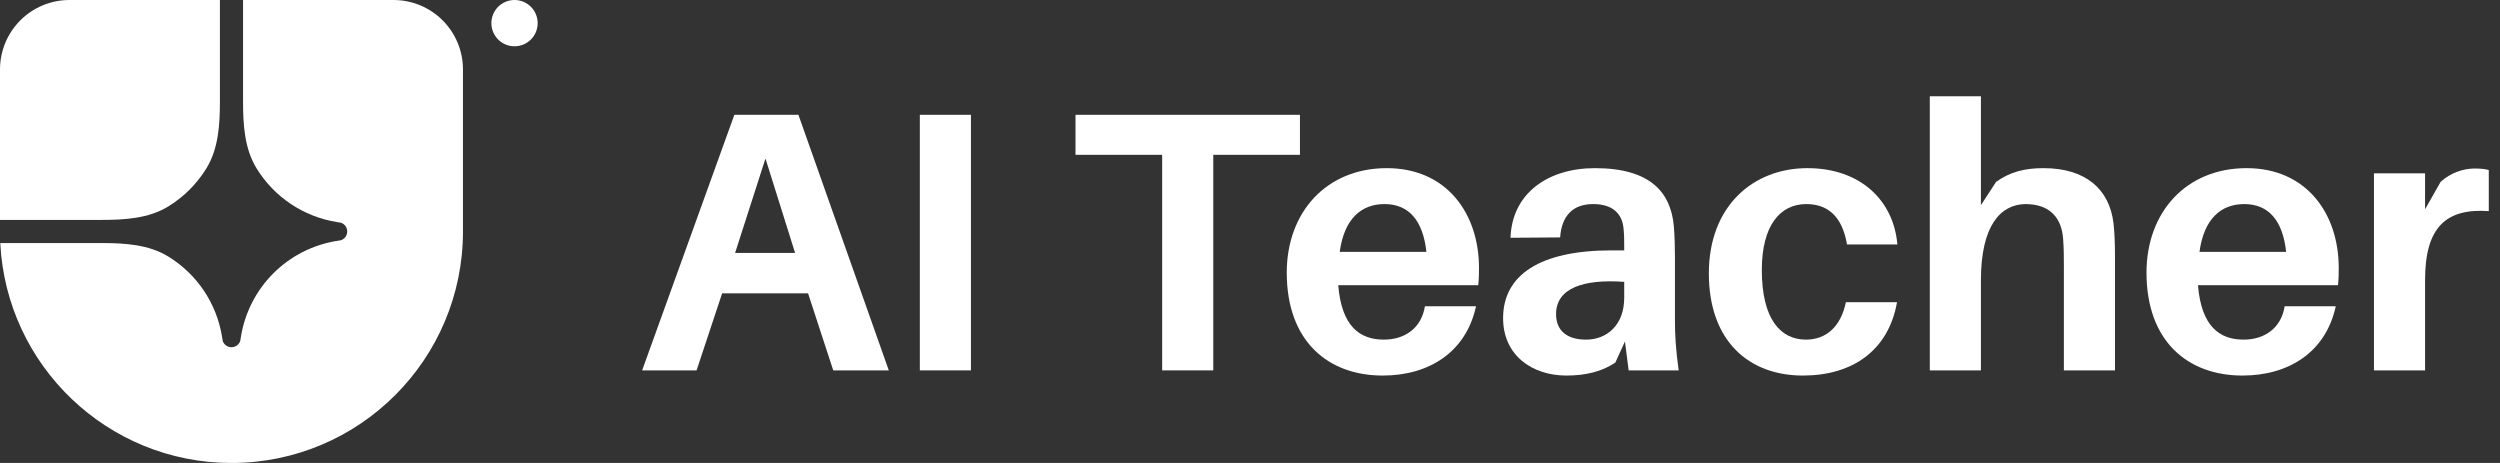 <svg width="216" height="40" viewBox="0 0 216 40" fill="none" xmlns="http://www.w3.org/2000/svg">
<rect x="0" y="0" width="216" height="40" fill="#333333" stroke="none"/>
<path d="M69.816 25.344H62.392L60.184 32H55.48L63.448 9.92H68.984L76.792 32H71.992L69.816 25.344ZM66.136 13.696L63.512 21.856H68.696L66.136 13.696Z" fill="white"/>
<path d="M83.889 32H79.473V9.92H83.889V32Z" fill="white"/>
<path d="M112.315 13.376H104.827V32H100.411V13.376H92.924V9.92H112.315V13.376Z" fill="white"/>
<path d="M127.784 23.136C127.784 23.552 127.784 24.064 127.72 24.64H115.624C115.912 28.224 117.512 29.344 119.56 29.344C121.448 29.344 122.824 28.288 123.112 26.464H127.528C126.664 30.432 123.464 32.448 119.464 32.448C114.792 32.448 111.176 29.536 111.176 23.552C111.176 18.336 114.6 14.528 119.816 14.528C125.032 14.528 127.784 18.496 127.784 23.136ZM119.624 17.632C117.576 17.632 116.136 18.944 115.752 21.76H123.24C122.952 19.072 121.736 17.632 119.624 17.632Z" fill="white"/>
<path d="M140.716 32L140.396 29.504L139.564 31.328C138.38 32.128 136.94 32.448 135.34 32.448C132.396 32.448 129.868 30.72 129.868 27.488C129.868 23.744 133.068 21.632 139.244 21.632H140.332V21.28C140.332 20.768 140.332 20.256 140.268 19.68C140.14 18.496 139.372 17.632 137.644 17.632C135.884 17.632 134.924 18.656 134.796 20.512L130.508 20.544C130.636 16.704 133.74 14.528 137.804 14.528C142.572 14.528 144.364 16.608 144.62 19.552C144.684 20.352 144.716 21.248 144.716 22.176V27.68C144.716 28.96 144.78 30.112 145.036 32H140.716ZM137.036 29.344C138.828 29.344 140.332 28.096 140.332 25.728V24.352C136.812 24.096 134.444 24.896 134.444 27.136C134.444 28.64 135.468 29.344 137.036 29.344Z" fill="white"/>
<path d="M156.157 14.528C160.765 14.528 163.613 17.344 163.933 21.12H159.581C159.165 18.656 157.885 17.632 156.061 17.632C153.821 17.632 152.221 19.456 152.221 23.328C152.221 27.552 153.821 29.344 156.029 29.344C157.757 29.344 159.037 28.256 159.485 26.112H163.901C163.165 30.304 160.029 32.448 155.773 32.448C151.133 32.448 147.645 29.504 147.645 23.616C147.645 17.792 151.485 14.528 156.157 14.528Z" fill="white"/>
<path d="M182.607 19.296C182.703 20.16 182.735 21.024 182.735 22.4V32H178.319V23.008C178.319 22.304 178.319 21.504 178.255 20.64C178.127 18.848 177.135 17.632 174.991 17.632C172.847 17.664 171.151 19.488 171.151 24.224V32H166.735V8.32H171.151V17.728L172.463 15.712C173.679 14.848 174.927 14.528 176.559 14.528C180.175 14.528 182.255 16.32 182.607 19.296Z" fill="white"/>
<path d="M202.066 23.136C202.066 23.552 202.066 24.064 202.002 24.64H189.906C190.194 28.224 191.794 29.344 193.842 29.344C195.73 29.344 197.106 28.288 197.394 26.464H201.81C200.946 30.432 197.746 32.448 193.746 32.448C189.074 32.448 185.458 29.536 185.458 23.552C185.458 18.336 188.882 14.528 194.098 14.528C199.314 14.528 202.066 18.496 202.066 23.136ZM193.906 17.632C191.858 17.632 190.418 18.944 190.034 21.76H197.522C197.234 19.072 196.018 17.632 193.906 17.632Z" fill="white"/>
<path d="M213.782 14.56C214.294 14.56 214.646 14.592 215.03 14.688V18.24C211.35 17.984 209.526 19.616 209.526 24.192V32H205.11V14.976H209.526V18.08L210.87 15.712C211.702 14.944 212.822 14.56 213.782 14.56Z" fill="white"/>
<path d="M20 40C31.046 40 40 31.046 40 20V6C40 4.409 39.368 2.883 38.243 1.757C37.117 0.632 35.591 0 34 0H21V8.774C21 10.776 21.122 12.85 22.172 14.554C22.924 15.775 23.929 16.82 25.12 17.619C26.312 18.417 27.661 18.95 29.076 19.181L29.459 19.243C29.617 19.297 29.754 19.399 29.851 19.535C29.948 19.67 30 19.833 30 20C30 20.167 29.948 20.33 29.851 20.465C29.754 20.601 29.617 20.703 29.459 20.757L29.076 20.819C27.008 21.157 25.099 22.136 23.617 23.617C22.136 25.099 21.157 27.008 20.819 29.076L20.757 29.459C20.703 29.617 20.601 29.754 20.465 29.851C20.329 29.948 20.167 30 20 30C19.833 30 19.67 29.948 19.535 29.851C19.399 29.754 19.297 29.617 19.243 29.459L19.181 29.076C18.95 27.661 18.417 26.312 17.619 25.12C16.82 23.929 15.775 22.924 14.554 22.172C12.85 21.122 10.776 21 8.774 21H0.024C0.547 31.581 9.29 40 20 40Z" fill="white"/>
<path d="M0 19H8.774C10.776 19 12.85 18.878 14.554 17.828C15.886 17.007 17.007 15.886 17.828 14.554C18.878 12.85 19 10.776 19 8.774V0H6C4.409 0 2.883 0.632 1.757 1.757C0.632 2.883 0 4.409 0 6V19ZM46.455 2C46.455 2.53 46.244 3.039 45.869 3.414C45.494 3.789 44.985 4 44.455 4C43.925 4 43.416 3.789 43.041 3.414C42.666 3.039 42.455 2.53 42.455 2C42.455 1.47 42.666 0.961 43.041 0.586C43.416 0.211 43.925 0 44.455 0C44.985 0 45.494 0.211 45.869 0.586C46.244 0.961 46.455 1.47 46.455 2Z" fill="white"/>
</svg>
